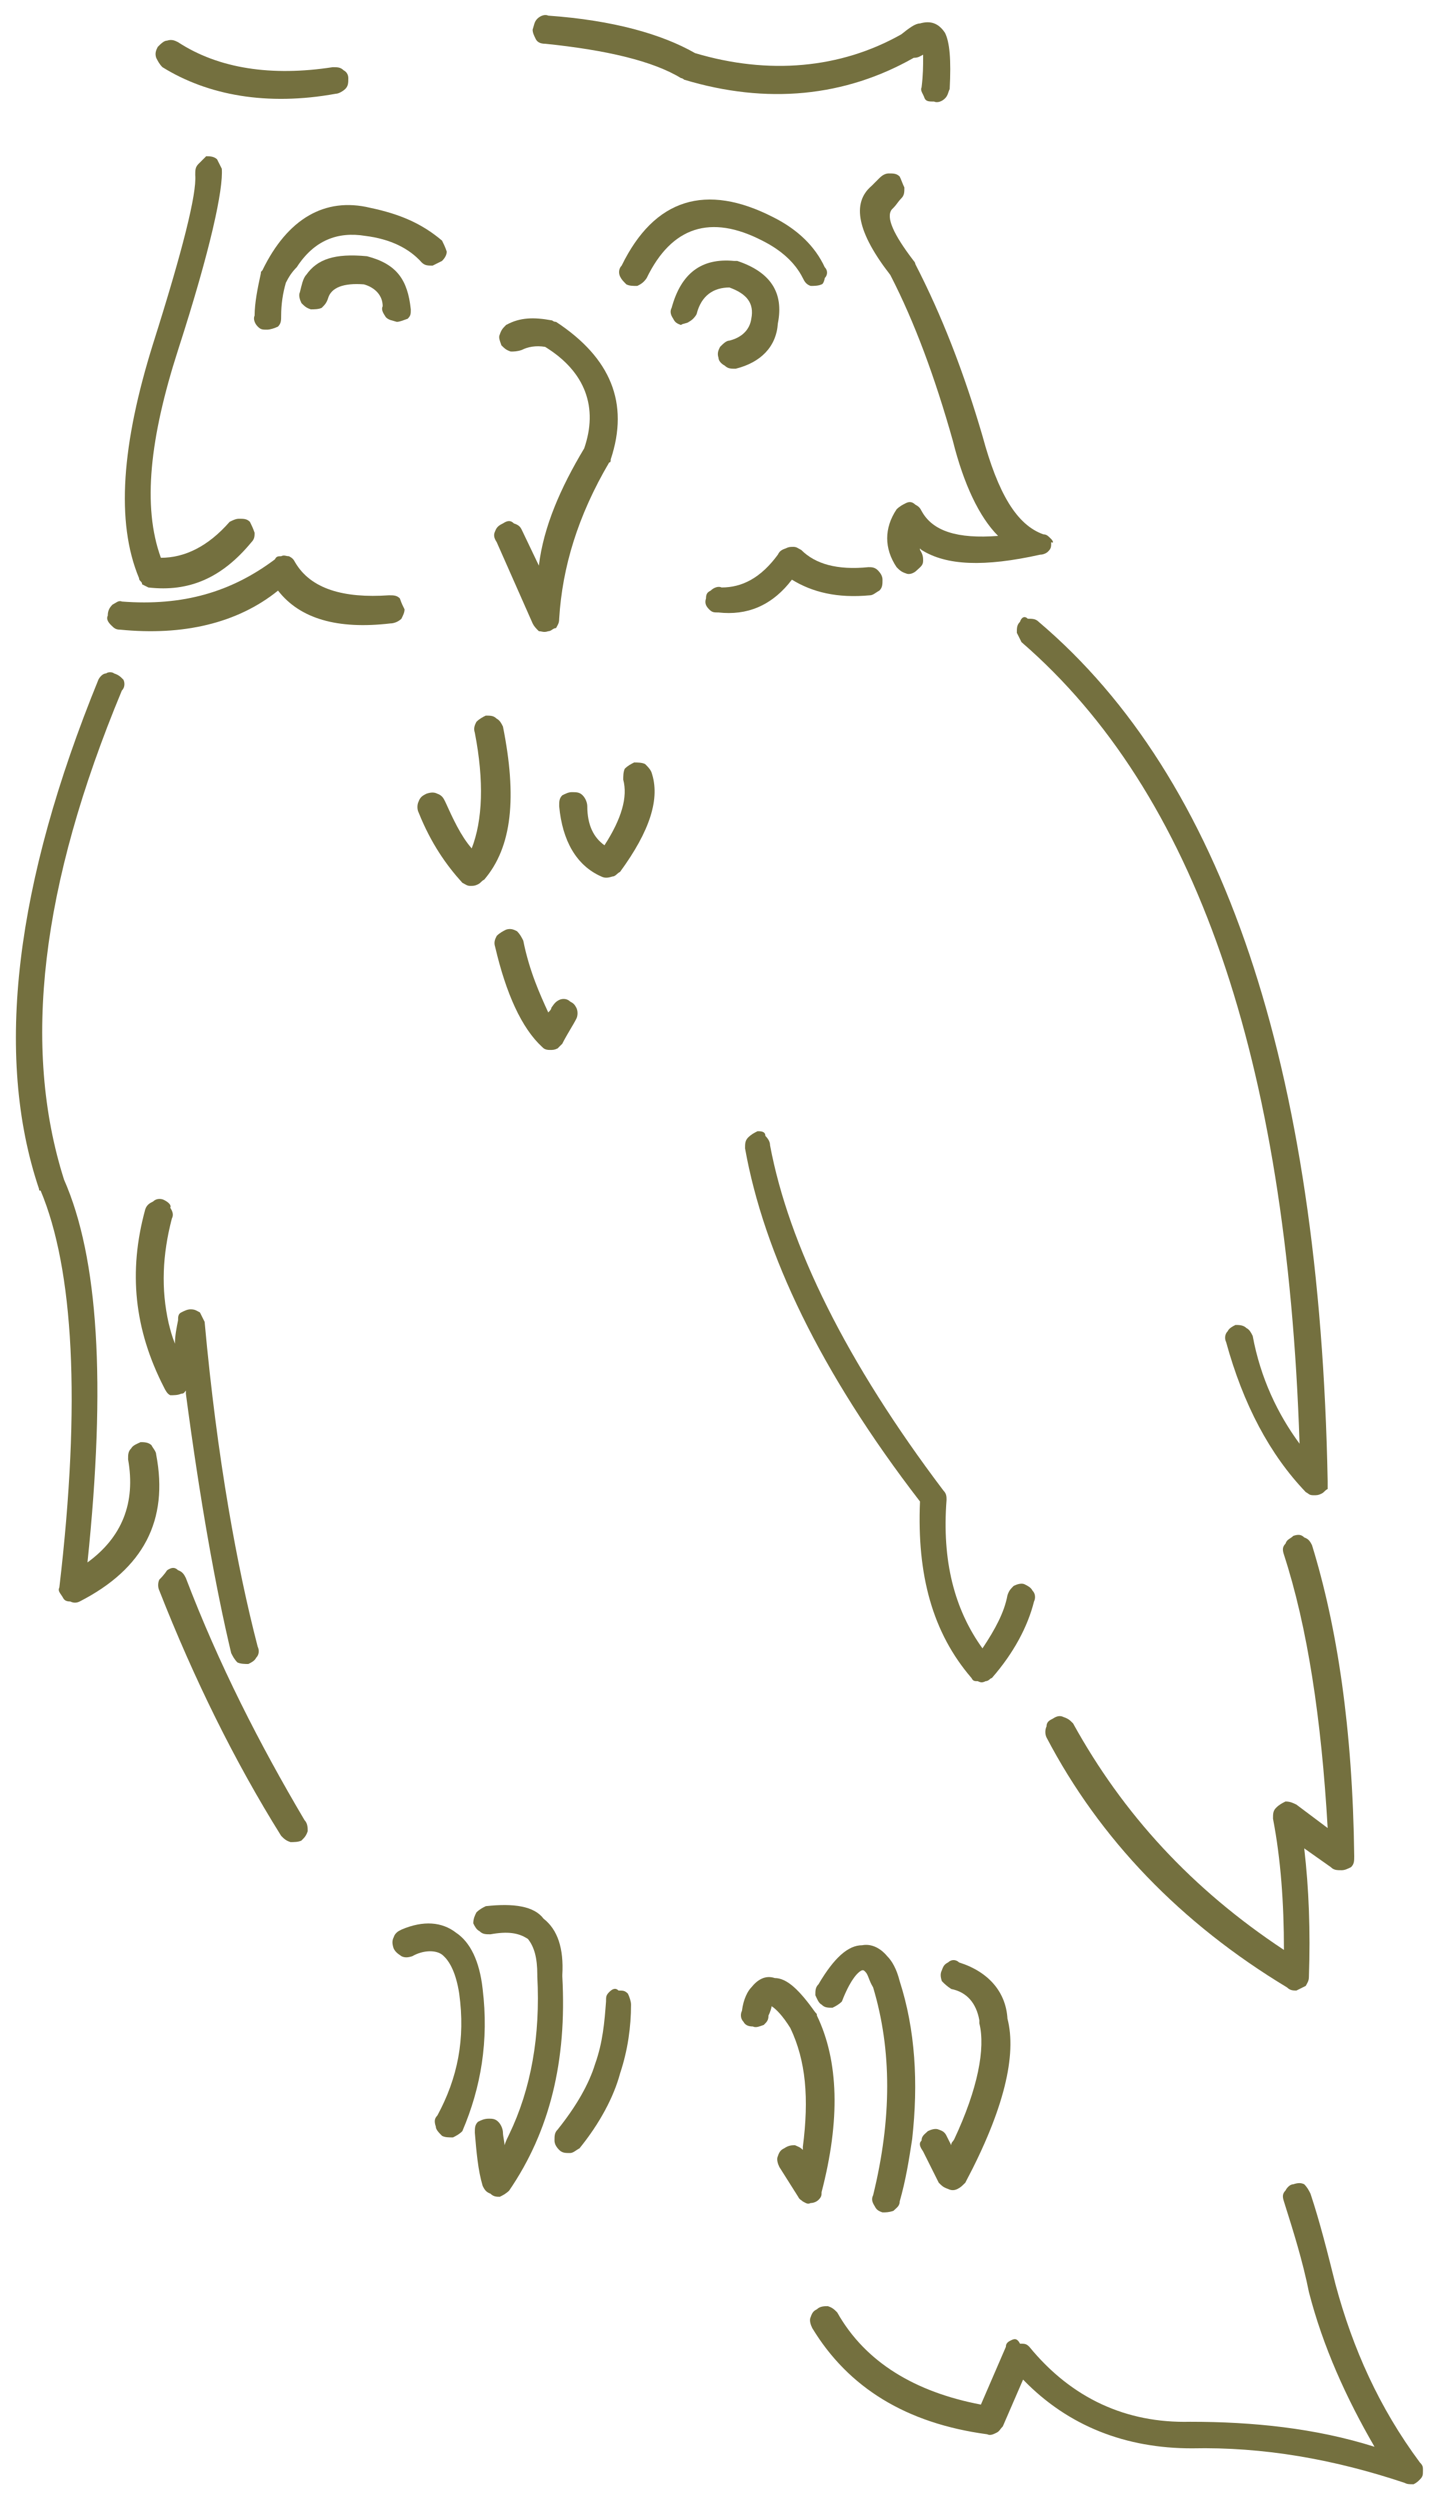 <?xml version="1.0" encoding="utf-8"?>
<!-- Generator: Adobe Illustrator 22.1.0, SVG Export Plug-In . SVG Version: 6.00 Build 0)  -->
<svg version="1.1" id="Ebene_1" xmlns="http://www.w3.org/2000/svg" xmlns:xlink="http://www.w3.org/1999/xlink" x="0px" y="0px"
	 viewBox="0 0 92 160" style="enable-background:new 0 0 92 160;" xml:space="preserve">
<style type="text/css">
	.st0{fill:#74703F;}
</style>
<g>
	<path class="st0" d="M67.3,34.5c-0.2-0.2-0.3-0.3-0.5-0.3c-1.7-0.6-2.9-2.6-3.9-6.3c-1.2-4.1-2.6-7.7-4.3-11c0,0,0-0.1-0.1-0.2
		c-1.3-1.7-1.8-2.8-1.4-3.3c0,0,0,0,0.1-0.1c0.2-0.2,0.3-0.4,0.5-0.6c0.2-0.2,0.2-0.4,0.2-0.7c-0.1-0.2-0.2-0.5-0.3-0.7
		c-0.2-0.2-0.4-0.2-0.7-0.2c-0.2,0-0.4,0.1-0.6,0.3c-0.2,0.2-0.3,0.3-0.5,0.5c-1.3,1.1-0.9,3,1.2,5.7c1.6,3.1,2.9,6.7,4,10.6
		c0.7,2.8,1.7,4.9,2.9,6.1c-2.6,0.2-4.2-0.3-4.9-1.6c-0.1-0.2-0.2-0.3-0.4-0.4c-0.2-0.2-0.4-0.2-0.6-0.1c-0.2,0.1-0.4,0.2-0.6,0.4
		c-0.8,1.2-0.8,2.5,0,3.7c0.2,0.2,0.3,0.3,0.6,0.4c0.2,0.1,0.5,0,0.7-0.2c0.2-0.2,0.4-0.3,0.4-0.6c0-0.2,0-0.4-0.2-0.7
		c0,0,0,0,0-0.1c0,0,0,0,0.1,0.1c1.6,1,4,1.1,7.6,0.3c0.2,0,0.4-0.1,0.5-0.2c0.2-0.2,0.2-0.3,0.2-0.6C67.5,34.8,67.4,34.6,67.3,34.5
		z"/>
	<path class="st0" d="M59.1,3.5c0,0.1,0,0.2,0,0.2c0,0.5,0,1.1-0.1,1.9c-0.1,0.2,0.1,0.4,0.2,0.7c0.1,0.2,0.3,0.2,0.6,0.2
		c0.2,0.1,0.5,0,0.7-0.2c0.2-0.2,0.2-0.4,0.3-0.6c0.1-1.9,0-3-0.3-3.6c-0.4-0.6-0.9-0.8-1.6-0.6c-0.3,0-0.7,0.3-1.2,0.7
		c-3.9,2.2-8.5,2.6-13.2,1.2c-2.1-1.2-5.2-2.1-9.4-2.4c-0.2-0.1-0.5,0-0.7,0.2s-0.2,0.4-0.3,0.7c0,0.2,0.1,0.4,0.2,0.6
		c0.1,0.2,0.3,0.3,0.6,0.3c3.9,0.4,6.9,1.1,8.7,2.2c0.1,0,0.2,0.1,0.2,0.1c5.3,1.6,10.3,1.1,14.7-1.4C58.8,3.7,58.9,3.6,59.1,3.5
		C59,3.5,59,3.5,59.1,3.5z"/>
	<path class="st0" d="M52.8,17.8c0.2-0.2,0.2-0.5,0-0.7c-0.6-1.3-1.7-2.4-3.3-3.2c-4.3-2.2-7.6-1.2-9.7,3.1
		c-0.2,0.2-0.2,0.5-0.1,0.7s0.2,0.3,0.4,0.5c0.2,0.1,0.4,0.1,0.7,0.1c0.2-0.1,0.4-0.2,0.6-0.5c1.6-3.3,4.1-4.1,7.4-2.4
		c1.2,0.6,2.1,1.4,2.6,2.4c0.1,0.2,0.2,0.4,0.5,0.5c0.2,0,0.5,0,0.7-0.1C52.7,18.2,52.8,17.9,52.8,17.8z"/>
	<path class="st0" d="M35.6,20.6c-0.2,0-0.2-0.1-0.3-0.1c-1.1-0.2-2-0.2-2.9,0.3c-0.2,0.2-0.3,0.3-0.4,0.6c-0.1,0.2,0,0.4,0.1,0.7
		c0.2,0.2,0.3,0.3,0.6,0.4c0.2,0,0.4,0,0.7-0.1c0.4-0.2,0.9-0.3,1.5-0.2c2.6,1.6,3.4,3.9,2.5,6.5c-1.5,2.5-2.6,5-2.9,7.5l-1.1-2.3
		c-0.1-0.2-0.2-0.3-0.5-0.4c-0.2-0.2-0.4-0.2-0.7,0c-0.2,0.1-0.4,0.2-0.5,0.5c-0.1,0.2-0.1,0.4,0.1,0.7l2.3,5.2
		c0.1,0.2,0.2,0.3,0.4,0.5c0.2,0,0.3,0.1,0.6,0c0.2,0,0.3-0.2,0.5-0.2c0.1-0.2,0.2-0.3,0.2-0.6c0.2-3.3,1.2-6.6,3.2-10
		c0.1,0,0.1-0.1,0.1-0.2C40.3,25.8,39.1,22.9,35.6,20.6z"/>
	<path class="st0" d="M44.1,20.6c0.2-0.1,0.4-0.3,0.5-0.5c0.3-1.2,1.1-1.7,2.1-1.7c1.1,0.4,1.6,1,1.4,2l0,0
		c-0.1,0.7-0.6,1.2-1.4,1.4c-0.2,0-0.4,0.2-0.6,0.4c-0.1,0.2-0.2,0.4-0.1,0.7c0,0.2,0.2,0.4,0.4,0.5c0.2,0.2,0.4,0.2,0.7,0.2
		c1.6-0.4,2.6-1.4,2.7-2.9c0.4-2-0.5-3.3-2.6-4c-0.1,0-0.2,0-0.2,0c-2.1-0.2-3.4,0.8-4,3c-0.1,0.2-0.1,0.4,0.1,0.7
		c0.1,0.2,0.2,0.3,0.5,0.4C43.7,20.7,44,20.7,44.1,20.6z"/>
	<path class="st0" d="M49.8,35.5c-1.1,1.5-2.3,2.1-3.6,2.1c-0.2-0.1-0.5,0-0.7,0.2c-0.2,0.1-0.3,0.2-0.3,0.5c-0.1,0.3,0,0.5,0.2,0.7
		c0.2,0.2,0.3,0.2,0.6,0.2c1.8,0.2,3.4-0.4,4.7-2.1c1.3,0.8,2.9,1.2,5,1c0.2,0,0.4-0.2,0.6-0.3c0.2-0.2,0.2-0.4,0.2-0.7
		c0-0.2-0.1-0.4-0.3-0.6c-0.2-0.2-0.4-0.2-0.6-0.2c-2,0.2-3.4-0.2-4.3-1.1C51.1,35.1,51,35,50.8,35s-0.3,0-0.5,0.1
		C50,35.2,49.9,35.3,49.8,35.5z"/>
	<path class="st0" d="M65.3,39.8c-0.2,0.2-0.2,0.4-0.2,0.7c0.1,0.2,0.2,0.4,0.3,0.6c11.1,9.6,17,26.6,17.8,51.3
		c-1.4-1.9-2.5-4.2-3-6.9c-0.1-0.2-0.2-0.4-0.4-0.5c-0.2-0.2-0.5-0.2-0.7-0.2c-0.2,0.1-0.4,0.2-0.5,0.4c-0.2,0.2-0.2,0.5-0.1,0.7
		c1.1,4,2.8,7.2,5.1,9.6c0.2,0.1,0.2,0.2,0.5,0.2c0.2,0,0.3,0,0.5-0.1s0.2-0.2,0.4-0.3C85,95.1,85,95,85,94.8
		c-0.5-26.6-6.7-45-18.5-55c-0.2-0.2-0.4-0.2-0.7-0.2C65.6,39.4,65.4,39.5,65.3,39.8z"/>
	<path class="st0" d="M22,4.5c-0.2-0.2-0.4-0.2-0.7-0.2c-3.9,0.6-7.3,0.1-9.9-1.6c-0.2-0.1-0.4-0.2-0.7-0.1c-0.2,0-0.4,0.2-0.6,0.4
		C10,3.2,9.9,3.4,10,3.7c0.1,0.2,0.2,0.4,0.4,0.6c2.9,1.8,6.7,2.5,11.1,1.7c0.2,0,0.5-0.2,0.6-0.3c0.2-0.2,0.2-0.4,0.2-0.7
		C22.3,4.8,22.2,4.6,22,4.5z"/>
	<path class="st0" d="M23.5,16.4L23.5,16.4c-2.1-0.2-3.2,0.2-3.9,1.2c-0.2,0.2-0.3,0.7-0.4,1.1c-0.1,0.2,0,0.5,0.1,0.7
		c0.2,0.2,0.3,0.3,0.6,0.4c0.2,0,0.5,0,0.7-0.1c0.2-0.2,0.3-0.3,0.4-0.6c0.2-0.7,1-1,2.3-0.9c0.7,0.2,1.2,0.7,1.2,1.4
		c-0.1,0.2,0,0.4,0.2,0.7c0.2,0.2,0.4,0.2,0.7,0.3c0.2,0,0.4-0.1,0.7-0.2c0.2-0.2,0.2-0.3,0.2-0.6C26.1,17.9,25.4,16.9,23.5,16.4z"
		/>
	<path class="st0" d="M23.7,13.3L23.7,13.3c-2.9-0.7-5.3,0.7-6.9,4c-0.1,0.1-0.1,0.1-0.1,0.2c-0.2,0.9-0.4,1.9-0.4,2.7
		c-0.1,0.2,0,0.5,0.2,0.7c0.2,0.2,0.3,0.2,0.6,0.2c0.2,0,0.5-0.1,0.7-0.2c0.2-0.2,0.2-0.4,0.2-0.7c0-0.7,0.1-1.4,0.3-2.1
		c0.2-0.4,0.4-0.7,0.7-1c1.1-1.7,2.6-2.3,4.4-2l0,0c1.6,0.2,2.8,0.8,3.6,1.7c0.2,0.2,0.4,0.2,0.7,0.2c0.2-0.1,0.4-0.2,0.6-0.3
		c0.2-0.2,0.3-0.4,0.3-0.6c-0.1-0.3-0.2-0.5-0.3-0.7C27,14.3,25.6,13.7,23.7,13.3z"/>
	<path class="st0" d="M12.7,10.5c-0.2,0.2-0.2,0.4-0.2,0.7c0.1,1.2-0.8,4.8-2.7,10.8C7.8,28.4,7.4,33.4,8.9,37
		c0,0.2,0.2,0.2,0.2,0.4c0.2,0.1,0.2,0.1,0.4,0.2c2.6,0.3,4.7-0.6,6.6-2.9c0.2-0.2,0.2-0.4,0.2-0.6c-0.1-0.3-0.2-0.5-0.3-0.7
		c-0.2-0.2-0.4-0.2-0.7-0.2c-0.2,0-0.4,0.1-0.6,0.2c-1.4,1.6-2.9,2.3-4.4,2.3c-1.2-3.3-0.7-7.7,1.1-13.3c2.1-6.5,2.9-10.3,2.8-11.6
		c-0.1-0.2-0.2-0.4-0.3-0.6c-0.2-0.2-0.5-0.2-0.7-0.2C13,10.2,12.8,10.4,12.7,10.5z"/>
	<path class="st0" d="M7.8,38.5c-0.2-0.1-0.4,0.1-0.6,0.2c-0.2,0.2-0.3,0.4-0.3,0.7c-0.1,0.2,0,0.4,0.2,0.6s0.3,0.3,0.6,0.3
		c4,0.4,7.5-0.4,10.1-2.5c1.4,1.8,3.8,2.5,7.2,2.1c0.2,0,0.5-0.1,0.7-0.3c0.1-0.2,0.2-0.4,0.2-0.6c-0.1-0.2-0.2-0.4-0.3-0.7
		c-0.2-0.2-0.4-0.2-0.7-0.2c-2.9,0.2-5-0.4-6-2.1c-0.1-0.2-0.2-0.3-0.4-0.4c-0.2,0-0.3-0.1-0.5,0c-0.2,0-0.3,0-0.4,0.2
		C14.8,37.9,11.7,38.8,7.8,38.5z"/>
	<path class="st0" d="M32.2,46.5c-0.1-0.2-0.2-0.4-0.4-0.5c-0.2-0.2-0.4-0.2-0.7-0.2c-0.2,0.1-0.4,0.2-0.6,0.4
		c-0.1,0.2-0.2,0.4-0.1,0.7c0.6,3.1,0.5,5.6-0.2,7.4c-0.7-0.8-1.2-1.9-1.7-3c-0.1-0.2-0.2-0.4-0.5-0.5c-0.2-0.1-0.4-0.1-0.7,0
		c-0.2,0.1-0.4,0.2-0.5,0.5c-0.1,0.2-0.1,0.5,0,0.7c0.8,2,1.8,3.4,2.8,4.5c0.2,0.1,0.3,0.2,0.5,0.2c0.2,0,0.3,0,0.5-0.1
		c0.2-0.1,0.2-0.2,0.4-0.3C32.8,54.2,33.1,51,32.2,46.5z"/>
	<path class="st0" d="M33.5,60.2c-0.1-0.2-0.2-0.4-0.4-0.6c-0.2-0.1-0.4-0.2-0.7-0.1c-0.2,0.1-0.4,0.2-0.6,0.4
		c-0.1,0.2-0.2,0.4-0.1,0.7c0.7,3,1.7,5.2,3,6.4c0.1,0.1,0.2,0.2,0.5,0.2c0.2,0,0.3,0,0.5-0.1c0.1-0.1,0.2-0.2,0.3-0.3
		c0.3-0.6,0.7-1.2,0.9-1.6c0.1-0.2,0.1-0.5,0-0.7c-0.1-0.2-0.2-0.3-0.4-0.4c-0.2-0.2-0.5-0.2-0.7-0.1c-0.2,0.1-0.3,0.2-0.5,0.5
		c0,0.1-0.1,0.2-0.2,0.3C34.6,63.7,33.9,62.2,33.5,60.2z"/>
	<path class="st0" d="M6.8,43.1c-0.2,0-0.4,0.2-0.5,0.4C1,56.5-0.4,67.5,2.5,76.1c0,0.1,0,0.1,0.1,0.1c2.1,5,2.6,13.5,1.2,25.4
		c-0.1,0.2,0,0.3,0.2,0.6c0.1,0.2,0.2,0.3,0.5,0.3c0.2,0.1,0.4,0.1,0.6,0c4.1-2.1,5.7-5.2,4.9-9.4c0-0.2-0.2-0.4-0.3-0.6
		c-0.2-0.2-0.5-0.2-0.7-0.2c-0.2,0.1-0.5,0.2-0.6,0.4c-0.2,0.2-0.2,0.4-0.2,0.7c0.5,2.8-0.4,5-2.6,6.6c1.2-11.5,0.7-19.5-1.5-24.5
		c-2.7-8.5-1.5-18.8,3.7-31.3C8,44,8,43.7,7.9,43.5c-0.2-0.2-0.3-0.3-0.6-0.4C7.2,43,6.9,43,6.8,43.1z"/>
	<path class="st0" d="M10.5,76.8c-0.2-0.1-0.5-0.1-0.7,0.1c-0.2,0.1-0.4,0.2-0.5,0.5c-1.1,4-0.7,7.7,1.2,11.4
		c0.1,0.2,0.2,0.4,0.4,0.5c0.2,0,0.5,0,0.7-0.1c0.2,0,0.2-0.1,0.3-0.2c0,0,0,0.1,0,0.2c0.9,6.8,1.9,12.4,2.9,16.6
		c0.1,0.2,0.2,0.4,0.4,0.6c0.2,0.1,0.5,0.1,0.7,0.1c0.2-0.1,0.4-0.2,0.5-0.4c0.2-0.2,0.2-0.5,0.1-0.7c-1.3-5-2.6-12-3.4-20.8
		c-0.1-0.2-0.2-0.4-0.3-0.6c-0.2-0.1-0.3-0.2-0.6-0.2c-0.2,0-0.4,0.1-0.6,0.2c-0.2,0.1-0.2,0.3-0.2,0.5c-0.1,0.5-0.2,1-0.2,1.5
		c-0.2-0.5-0.3-0.9-0.4-1.3c-0.5-2.2-0.4-4.4,0.2-6.7c0.1-0.2,0.1-0.4-0.1-0.7C11,77.1,10.7,76.9,10.5,76.8z"/>
	<path class="st0" d="M37.6,51.6c0-0.2-0.1-0.5-0.3-0.7c-0.2-0.2-0.4-0.2-0.7-0.2c-0.2,0-0.4,0.1-0.6,0.2c-0.2,0.2-0.2,0.4-0.2,0.7
		c0.2,2.2,1.1,3.8,2.7,4.5c0.2,0.1,0.4,0.1,0.7,0c0.2,0,0.3-0.2,0.5-0.3c1.9-2.6,2.6-4.7,2-6.4c-0.1-0.2-0.2-0.3-0.4-0.5
		c-0.2-0.1-0.5-0.1-0.7-0.1c-0.2,0.1-0.4,0.2-0.6,0.4c-0.1,0.2-0.1,0.5-0.1,0.7c0.3,1.1-0.1,2.5-1.2,4.2
		C38,53.6,37.6,52.8,37.6,51.6z"/>
	<path class="st0" d="M48.5,72.4c-0.2,0.1-0.4,0.2-0.6,0.4c-0.2,0.2-0.2,0.4-0.2,0.7c1.2,6.7,4.8,14.3,11.2,22.6
		c-0.2,4.7,0.8,8.4,3.3,11.3c0.1,0.2,0.2,0.2,0.4,0.2c0.2,0.1,0.3,0.1,0.5,0c0.2,0,0.3-0.2,0.4-0.2c1.4-1.6,2.3-3.3,2.7-4.9
		c0.1-0.2,0.1-0.5-0.1-0.7c-0.1-0.2-0.3-0.3-0.5-0.4s-0.5,0-0.7,0.1c-0.2,0.2-0.3,0.3-0.4,0.6c-0.2,1.1-0.8,2.2-1.6,3.4
		c-1.8-2.5-2.6-5.6-2.3-9.5c0-0.2,0-0.4-0.2-0.6c-6.2-8.2-9.9-15.7-11.1-22.1c0-0.2-0.1-0.4-0.3-0.6C49,72.4,48.7,72.4,48.5,72.4z"
		/>
	<path class="st0" d="M10.2,101.1c-0.1,0.2-0.1,0.5,0,0.7c2.2,5.6,4.8,10.9,7.8,15.7c0.2,0.2,0.3,0.3,0.6,0.4c0.2,0,0.5,0,0.7-0.1
		c0.2-0.2,0.3-0.3,0.4-0.6c0-0.2,0-0.5-0.2-0.7c-2.9-4.9-5.5-10-7.6-15.5c-0.1-0.2-0.2-0.4-0.5-0.5c-0.2-0.2-0.4-0.2-0.7,0
		C10.5,100.8,10.3,101,10.2,101.1z"/>
	<path class="st0" d="M31.1,122c-0.2,0.1-0.4,0.2-0.6,0.4c-0.1,0.2-0.2,0.4-0.2,0.7c0.1,0.2,0.2,0.4,0.4,0.5
		c0.2,0.2,0.4,0.2,0.7,0.2c1.1-0.2,1.8-0.1,2.4,0.3c0.4,0.5,0.6,1.2,0.6,2.3c0,0,0,0,0,0.1c0.2,3.8-0.4,7.2-1.8,10.1
		c-0.1,0.2-0.2,0.4-0.3,0.7c0-0.2-0.1-0.6-0.1-0.8s-0.1-0.5-0.3-0.7c-0.2-0.2-0.4-0.2-0.6-0.2c-0.3,0-0.5,0.1-0.7,0.2
		c-0.2,0.2-0.2,0.4-0.2,0.7c0.1,1.2,0.2,2.4,0.5,3.4c0.1,0.2,0.2,0.4,0.5,0.5c0.2,0.2,0.4,0.2,0.6,0.2c0.2-0.1,0.4-0.2,0.6-0.4
		c2.6-3.8,3.7-8.3,3.4-13.7v-0.1c0.1-1.7-0.3-2.9-1.2-3.6C34.2,122,32.9,121.8,31.1,122z"/>
	<path class="st0" d="M30.9,127.3c-0.2-1.8-0.8-3-1.7-3.6c-0.9-0.7-2.1-0.8-3.5-0.2c-0.2,0.1-0.4,0.2-0.5,0.5
		c-0.1,0.2-0.1,0.4,0,0.7c0.1,0.2,0.2,0.3,0.5,0.5c0.2,0.1,0.4,0.1,0.7,0c0.7-0.4,1.5-0.4,1.9-0.1c0.5,0.4,0.9,1.2,1.1,2.5
		c0.4,2.9-0.1,5.4-1.4,7.8c-0.2,0.2-0.2,0.4-0.1,0.7c0,0.2,0.2,0.4,0.4,0.6c0.2,0.1,0.4,0.1,0.7,0.1c0.2-0.1,0.4-0.2,0.6-0.4
		C30.8,133.6,31.3,130.6,30.9,127.3z"/>
	<path class="st0" d="M62.7,129.3c0,0,0,0.1,0,0.2c0.4,1.6-0.1,4.2-1.6,7.4c-0.1,0.2-0.2,0.2-0.2,0.4l-0.3-0.6
		c-0.1-0.2-0.2-0.3-0.5-0.4c-0.2-0.1-0.5,0-0.7,0.1c-0.2,0.2-0.4,0.3-0.4,0.6c-0.2,0.2-0.1,0.4,0.1,0.7l1,2c0.2,0.2,0.3,0.3,0.6,0.4
		c0.2,0.1,0.4,0.1,0.6,0c0.2-0.1,0.3-0.2,0.5-0.4c2.5-4.7,3.3-8.2,2.7-10.5c-0.1-1.7-1.2-3-3.1-3.6c-0.2-0.2-0.5-0.2-0.7,0
		c-0.2,0.1-0.3,0.2-0.4,0.5c-0.1,0.2-0.1,0.4,0,0.7c0.2,0.2,0.3,0.3,0.6,0.5C61.9,127.5,62.5,128.2,62.7,129.3z"/>
	<path class="st0" d="M55.2,126.1c0.1,0,0.1,0,0.2,0.1c0.2,0.2,0.2,0.5,0.5,1l0,0c1.2,4,1.2,8.4,0,13.3c-0.1,0.2-0.1,0.4,0.1,0.7
		c0.1,0.2,0.2,0.3,0.5,0.4c0.2,0,0.4,0,0.7-0.1c0.2-0.2,0.4-0.3,0.4-0.6c0.4-1.4,0.6-2.7,0.8-4c0.4-3.6,0.2-7-0.8-10.1
		c-0.2-0.8-0.5-1.3-0.8-1.6c-0.5-0.6-1.1-0.8-1.6-0.7c-0.9,0-1.8,0.8-2.8,2.5c-0.2,0.2-0.2,0.4-0.2,0.7c0.1,0.2,0.2,0.5,0.4,0.6
		c0.2,0.2,0.4,0.2,0.7,0.2c0.2-0.1,0.4-0.2,0.6-0.4C54.4,126.8,54.9,126.2,55.2,126.1z"/>
	<path class="st0" d="M52.3,129c0-0.1,0-0.1-0.1-0.2c-1-1.4-1.8-2.2-2.6-2.2c-0.6-0.2-1.1,0.1-1.5,0.6c-0.2,0.2-0.5,0.7-0.6,1.5
		c-0.1,0.2-0.1,0.5,0.1,0.7c0.1,0.2,0.3,0.3,0.6,0.3c0.2,0.1,0.4,0,0.7-0.1c0.2-0.2,0.3-0.3,0.3-0.6c0.1-0.2,0.2-0.5,0.2-0.6
		c0.3,0.2,0.7,0.6,1.2,1.4c1,2.1,1.2,4.5,0.8,7.6c0,0.1,0,0.2,0,0.2c-0.2-0.2-0.3-0.2-0.5-0.3c-0.2,0-0.4,0-0.7,0.2
		c-0.2,0.1-0.3,0.2-0.4,0.5c-0.1,0.2,0,0.5,0.1,0.7l1.2,1.9c0.1,0.2,0.2,0.2,0.3,0.3c0.2,0.1,0.3,0.2,0.5,0.1c0.2,0,0.4-0.1,0.5-0.2
		c0.2-0.2,0.2-0.3,0.2-0.5C53.8,135.7,53.7,131.9,52.3,129z"/>
	<path class="st0" d="M39,127.5c-0.2,0.2-0.2,0.3-0.2,0.6c-0.1,1.3-0.2,2.6-0.7,4c-0.4,1.3-1.2,2.7-2.4,4.2
		c-0.2,0.2-0.2,0.4-0.2,0.7c0,0.2,0.1,0.4,0.3,0.6c0.2,0.2,0.4,0.2,0.7,0.2c0.2,0,0.4-0.2,0.6-0.3c1.3-1.6,2.2-3.3,2.6-4.8
		c0.5-1.5,0.7-3,0.7-4.4c0-0.2-0.1-0.5-0.2-0.7c-0.2-0.2-0.3-0.2-0.6-0.2C39.4,127.2,39.2,127.3,39,127.5z"/>
	<path class="st0" d="M64.7,149.8c-0.2,0.1-0.3,0.2-0.3,0.4l-1.6,3.7c-4.2-0.8-7.4-2.7-9.2-5.9c-0.2-0.2-0.3-0.3-0.6-0.4
		c-0.2,0-0.5,0-0.7,0.2c-0.2,0.1-0.3,0.2-0.4,0.5c-0.1,0.2,0,0.5,0.1,0.7c2.3,3.8,6,6.1,11.2,6.8c0.2,0.1,0.4,0,0.6-0.1
		c0.2-0.1,0.2-0.2,0.4-0.4l1.3-3c2.9,3,6.6,4.4,10.8,4.4c4.6-0.1,9.1,0.7,13.6,2.2c0.2,0.1,0.3,0.1,0.6,0.1c0.2-0.1,0.3-0.2,0.4-0.3
		c0.2-0.2,0.2-0.3,0.2-0.6c0-0.2,0-0.3-0.2-0.5c-2.6-3.5-4.3-7.3-5.4-11.4c-0.5-2-1-4-1.6-5.8c-0.1-0.2-0.2-0.4-0.4-0.6
		c-0.2-0.1-0.4-0.1-0.7,0c-0.2,0-0.4,0.2-0.5,0.4c-0.2,0.2-0.2,0.4-0.1,0.7c0.6,1.9,1.2,3.8,1.6,5.8c0.9,3.5,2.4,6.8,4.2,9.9
		c-3.8-1.2-7.8-1.6-11.8-1.6c-4.1,0.1-7.6-1.5-10.3-4.8c-0.2-0.2-0.3-0.2-0.6-0.2C65.1,149.6,64.9,149.7,64.7,149.8z"/>
	<path class="st0" d="M84,98.9c-0.1-0.2-0.2-0.4-0.5-0.5c-0.2-0.2-0.4-0.2-0.7-0.1c-0.2,0.2-0.4,0.2-0.5,0.5
		c-0.2,0.2-0.2,0.4-0.1,0.7c1.5,4.6,2.4,10.5,2.8,17.5l-2-1.5c-0.2-0.1-0.4-0.2-0.7-0.2c-0.2,0.1-0.4,0.2-0.6,0.4
		c-0.2,0.2-0.2,0.4-0.2,0.7c0.5,2.6,0.7,5.4,0.7,8.4c-5.9-3.9-10.3-8.7-13.5-14.5c-0.2-0.2-0.3-0.3-0.6-0.4
		c-0.2-0.1-0.4-0.1-0.7,0.1c-0.2,0.1-0.4,0.2-0.4,0.5c-0.1,0.2-0.1,0.5,0,0.7c3.4,6.5,8.6,11.9,15.4,16c0.2,0.2,0.4,0.2,0.6,0.2
		c0.2-0.1,0.4-0.2,0.6-0.3c0.1-0.2,0.2-0.3,0.2-0.6c0.1-2.9,0-5.6-0.3-8.2l1.7,1.2c0.2,0.2,0.4,0.2,0.7,0.2c0.2,0,0.4-0.1,0.6-0.2
		c0.2-0.2,0.2-0.4,0.2-0.7C86.6,110.6,85.6,104.1,84,98.9z"/>
</g>
</svg>
